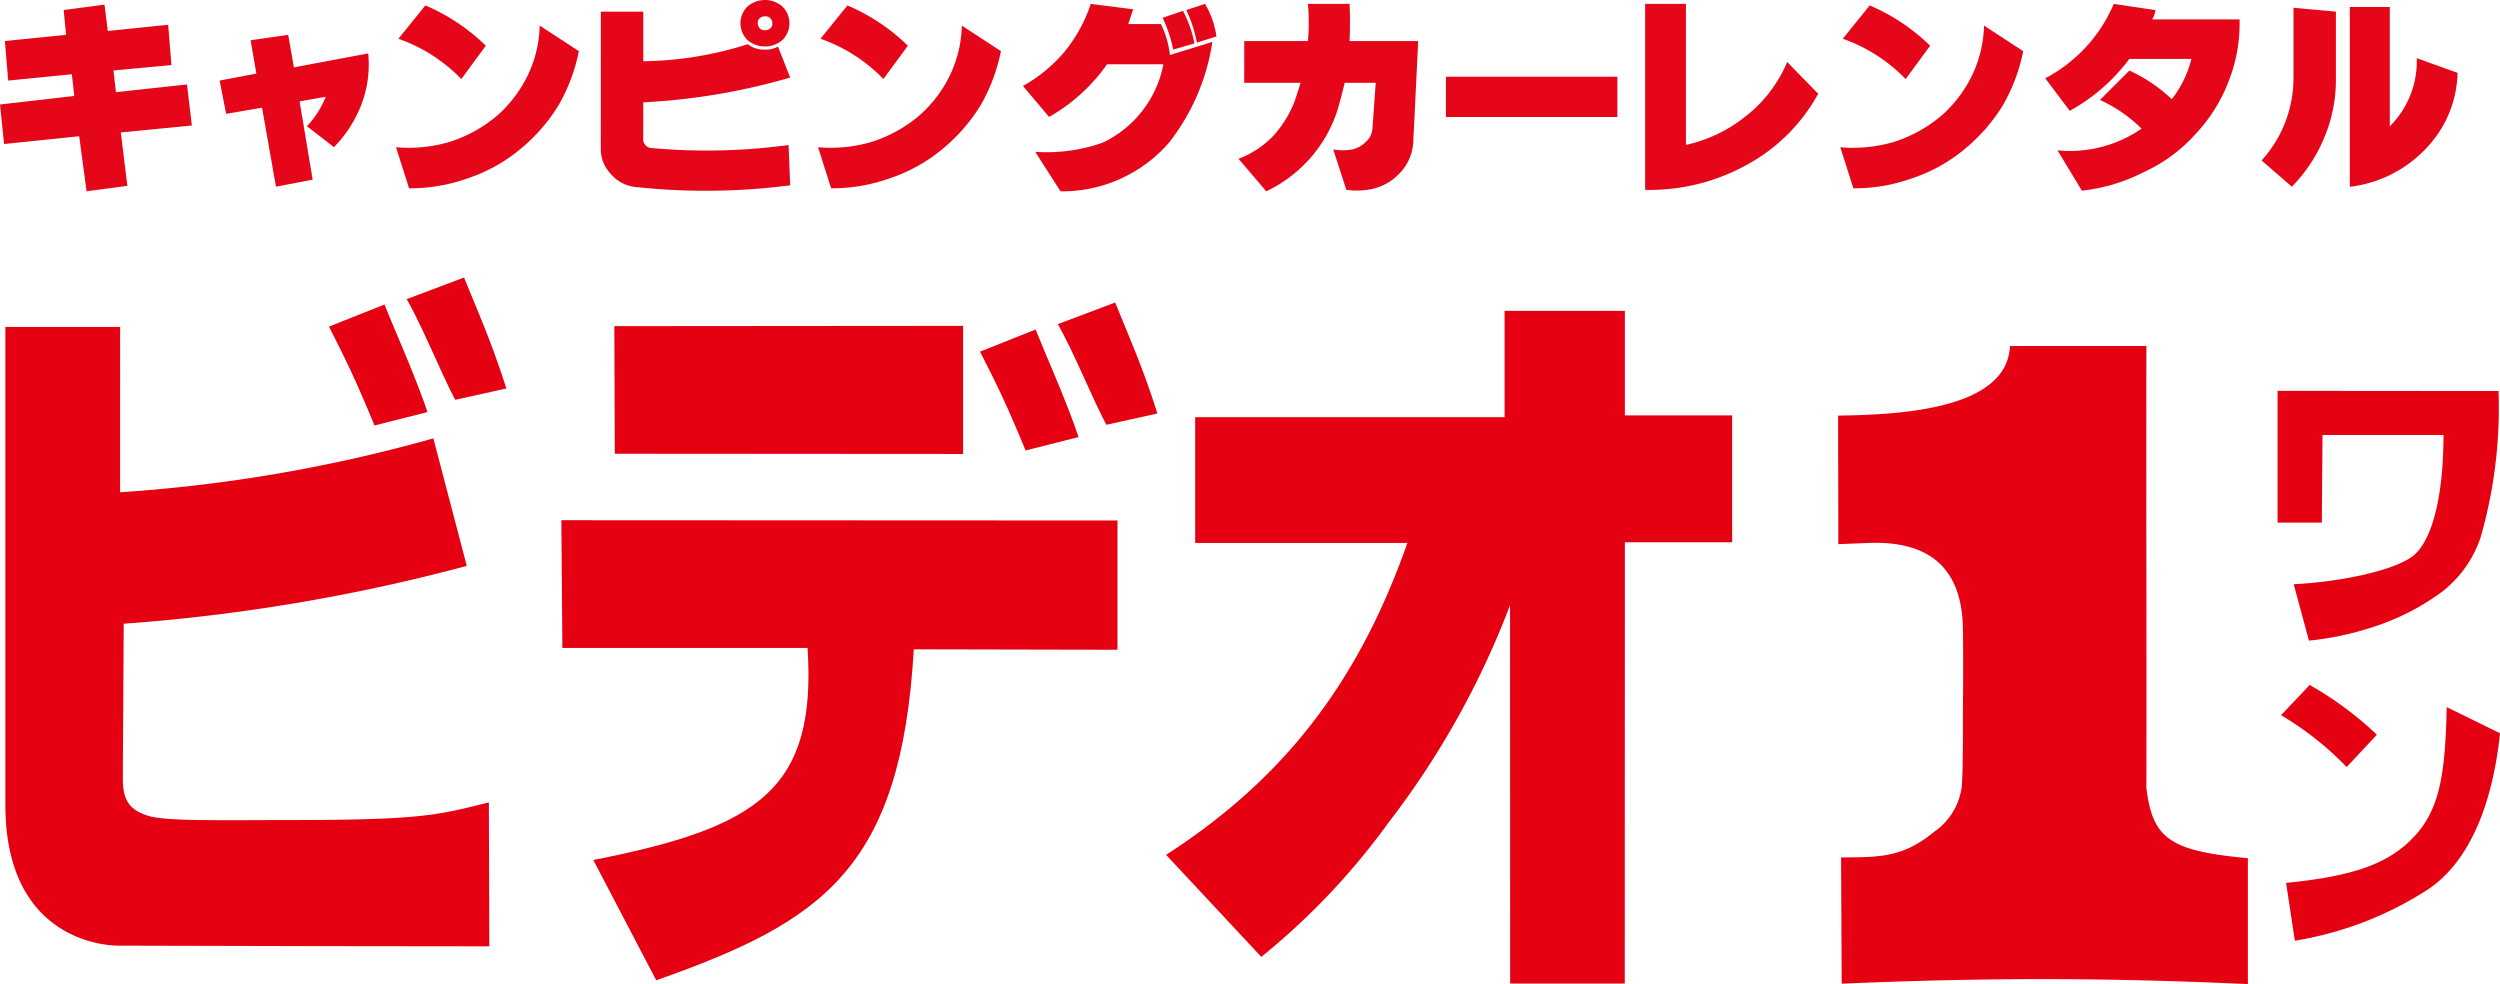 <svg xmlns="http://www.w3.org/2000/svg" width="163.906" height="64.521" viewBox="0 0 163.906 64.521">
  <g id="Group_584" data-name="Group 584" transform="translate(-2737.741 -18.018)">
    <path id="Path_4018" data-name="Path 4018" d="M2891.8,30.262V18.476h2.622V26.3a6.022,6.022,0,0,0,1.768-4.47l2.674.965a7.378,7.378,0,0,1-2.088,4.979,8.154,8.154,0,0,1-4.976,2.489m-5.783-1.726a8.031,8.031,0,0,0,2.09-5.437V18.525l2.781.256V23.3a9.684,9.684,0,0,1-.749,3.707,10.052,10.052,0,0,1-2.14,3.252Zm-9.69-10.264,2.732.407a1.585,1.585,0,0,1-.215.609h5.728a10.282,10.282,0,0,1-.7,4.015,10.448,10.448,0,0,1-2.143,3.454,10.264,10.264,0,0,1-3.426,2.54,11.71,11.71,0,0,1-4.068,1.221l-1.6-2.643a8.3,8.3,0,0,0,5.513-1.422,9.394,9.394,0,0,0-2.729-1.882l1.928-1.929a10.178,10.178,0,0,1,2.782,1.88,7.114,7.114,0,0,0,1.285-2.643h-4.067a12.27,12.27,0,0,1-3.908,3.406l-1.606-2.136A9.869,9.869,0,0,0,2876.327,18.272Zm-8.509,1.422,2.57,1.678a11.725,11.725,0,0,1-1.339,3.557,11.412,11.412,0,0,1-2.357,2.742,10.639,10.639,0,0,1-3.586,2.034,11.209,11.209,0,0,1-3.853.659l-.856-2.693a9.519,9.519,0,0,0,3.531-.355,9.128,9.128,0,0,0,3.051-1.676A8.367,8.367,0,0,0,2867.014,23,7.946,7.946,0,0,0,2867.818,19.694Zm-9.261.865,1.765-2.185a12.832,12.832,0,0,1,3.963,2.642l-1.606,2.185A10.618,10.618,0,0,0,2858.557,20.559ZM2845.6,30.466V18.272h2.675V27.52a9.55,9.55,0,0,0,3.855-1.83,8.886,8.886,0,0,0,2.784-3.607l2.033,2.083a11.708,11.708,0,0,1-4.71,4.674A13.149,13.149,0,0,1,2845.6,30.466Zm-13.061-7.419h11.24V25.69h-11.24Zm-13.223-2.336h4.176a14.225,14.225,0,0,0,0-2.439h2.729q.055,1.219,0,2.439h4.5l-.322,6.6a3.189,3.189,0,0,1-.909,2.083,3.5,3.5,0,0,1-2.088,1.067,4.852,4.852,0,0,1-1.393,0l-.856-2.643a3.591,3.591,0,0,0,1.231,0,1.741,1.741,0,0,0,.856-.455,1.3,1.3,0,0,0,.482-.915l.215-3H2825.9q-.213.913-.482,1.83a8.925,8.925,0,0,1-4.657,5.283l-1.82-2.133a6.16,6.16,0,0,0,2.3-1.524,7.456,7.456,0,0,0,1.338-2.136c.108-.3.252-.746.43-1.32h-3.694Zm-10.064-2.439,2.784.355-.322.967h2.14a6.2,6.2,0,0,1,.59,2.031l2.784-.862a14.067,14.067,0,0,1-2.837,6.6,9.278,9.278,0,0,1-7.119,3.2l-1.66-2.591a10.962,10.962,0,0,0,4.442-.609,7.192,7.192,0,0,0,3.963-5.133h-3.694a11.7,11.7,0,0,1-3.8,3.455l-1.713-2.031a9.853,9.853,0,0,0,2.674-2.185A9.819,9.819,0,0,0,2809.255,18.272Zm6.263.407,1.231-.407a5.888,5.888,0,0,1,.749,2.135l-1.283.405A8.856,8.856,0,0,0,2815.518,18.679Zm-1.553.508,1.338-.458a7.541,7.541,0,0,1,.749,2.135l-1.391.406A8.854,8.854,0,0,0,2813.965,19.187Zm-13.166.507,2.57,1.678a11.745,11.745,0,0,1-1.339,3.557,11.417,11.417,0,0,1-2.357,2.742,10.652,10.652,0,0,1-3.586,2.034,11.217,11.217,0,0,1-3.853.659l-.856-2.693a9.521,9.521,0,0,0,3.531-.355,9.137,9.137,0,0,0,3.051-1.676A8.382,8.382,0,0,0,2800,23,7.961,7.961,0,0,0,2800.8,19.694Zm-9.262.865,1.766-2.185a12.836,12.836,0,0,1,3.963,2.642L2795.66,23.2A10.615,10.615,0,0,0,2791.537,20.559Zm-14.4-1.778h2.782v3.252a23.391,23.391,0,0,0,6.852-1.119,1.7,1.7,0,0,0,1.124.356,1.563,1.563,0,0,0,.856-.2l.8,2.033a42.039,42.039,0,0,1-9.636,1.626v2.337a.585.585,0,0,0,.589.661,39.965,39.965,0,0,0,8.94-.2l.107,2.642a43.163,43.163,0,0,1-10.225.1,2.477,2.477,0,0,1-1.551-.863,2.355,2.355,0,0,1-.642-1.626Zm11.884,1.88a1.765,1.765,0,0,1-2.25,0,1.537,1.537,0,0,1,0-2.235,1.755,1.755,0,0,1,2.25,0,1.537,1.537,0,0,1,0,2.235Zm-.8-1.474a.449.449,0,0,0-.322-.1.53.53,0,0,0-.375.154.4.4,0,0,0-.1.3.475.475,0,0,0,.16.356.452.452,0,0,0,.32.1.529.529,0,0,0,.377-.151.4.4,0,0,0,.1-.306A.476.476,0,0,0,2788.218,19.187Zm-15.094.507,2.57,1.678a11.72,11.72,0,0,1-1.339,3.557A11.411,11.411,0,0,1,2772,27.671a10.644,10.644,0,0,1-3.586,2.034,11.21,11.21,0,0,1-3.853.659l-.856-2.693a9.518,9.518,0,0,0,3.531-.355,9.128,9.128,0,0,0,3.051-1.676A8.364,8.364,0,0,0,2772.32,23,7.931,7.931,0,0,0,2773.124,19.694Zm-9.261.865,1.765-2.185a12.836,12.836,0,0,1,3.963,2.642l-1.606,2.185A10.621,10.621,0,0,0,2763.863,20.559Zm-8.029,9.7-.912-5.181-2.355.405-.427-2.183,2.408-.457-.375-2.185,2.462-.356.375,2.133,4.872-.914a7.367,7.367,0,0,1-.428,3.3,8.156,8.156,0,0,1-1.82,2.844l-1.768-1.372a6.15,6.15,0,0,0,1.231-1.929l-1.713.3.857,5.134ZM2738.276,23.3l-.215-2.592,4.015-.406-.16-1.626,2.677-.355.213,1.728,3.962-.408.213,2.643-3.8.355.162,1.422,4.657-.507.32,2.692-4.657.458.429,3.5-2.676.356-.482-3.608-4.925.508-.267-2.591,4.87-.559-.16-1.422Z" fill="#e50619"/>
    <path id="Path_4019" data-name="Path 4019" d="M2858.487,82.511l-.039-8.278c2.508-.009,4.05.006,6.072-1.658a4.271,4.271,0,0,0,1.841-2.992c.112-1.735.061-4.194.082-5.952.014-1.13.01-3.713-.012-4.536-.115-4.227-2.639-5.621-6.2-5.479l-1.964.078-.015-8.428c4.034-.058,11.088-.391,11.267-4.563h8.945c-.022,10.736.02,18.226,0,28.962.394,3.368,1.582,4.148,6.653,4.619l0,8.254c-9.344-.431-17.284-.427-26.628-.028" fill="#e50012" fill-rule="evenodd"/>
    <path id="Path_4020" data-name="Path 4020" d="M2901.55,43.655a30.712,30.712,0,0,1-1.176,9.6,7.549,7.549,0,0,1-2.486,3.528,15.6,15.6,0,0,1-4.743,2.4,19.333,19.333,0,0,1-4.023.835l-1-3.694c3.119-.175,6.355-.854,7.7-1.767,1.236-.837,2.111-3.551,2.122-8.017h-7.934l-.045,5.74h-2.9V43.643Z" fill="#e50012" fill-rule="evenodd"/>
    <path id="Path_4021" data-name="Path 4021" d="M2901.647,66.092c-.471,4.544-1.951,8.358-4.673,10.206a22.715,22.715,0,0,1-8.777,3.394l-.574-3.791c4.645-.453,6.913-1.353,8.537-3.189,1.657-1.873,1.9-4.418,1.994-8.336Zm-12.477-3.165a22.463,22.463,0,0,1,4.405,3.261l-1.984,2.12a20.109,20.109,0,0,0-4.3-3.4Z" fill="#e50012" fill-rule="evenodd"/>
    <path id="Path_4022" data-name="Path 4022" d="M2770.937,43.49l-3.346.74c-.762-1.377-2.156-4.812-3.185-6.6l3.761-1.417c.88,2.2,1.775,4.139,2.77,7.275m-5.167,1.546-3.477.879c-1.167-2.842-1.85-4.269-2.986-6.479l3.642-1.451C2763.664,39.785,2764.882,42.449,2765.77,45.036Zm-20.154-5.582V50.291a99.792,99.792,0,0,0,20.537-3.532l2.19,8.361a120.146,120.146,0,0,1-22.491,3.79l-.059,10.1c-.008,1.386.357,2.081,1.644,2.488,1.174.37,4.378.289,9.717.284,8.317-.008,9.383-.349,12.638-1.158l.029,9.438L2759,80.049l-13.5-.032c-1.19,0-7.406-.6-7.406-9.221V39.454Z" fill="#e50012" fill-rule="evenodd"/>
    <path id="Path_4023" data-name="Path 4023" d="M2813.624,45.128l-3.346.74c-.762-1.378-2.156-4.813-3.184-6.6l3.76-1.416c.881,2.2,1.776,4.139,2.77,7.275m-5.166,1.545-3.478.88c-1.167-2.843-1.85-4.27-2.985-6.48l3.642-1.451C2806.352,41.422,2807.57,44.086,2808.458,46.673Zm-30.41,1.094-.03-8.365,22.866-.019v8.4ZM2790.687,60.5h-16.075l-.067-8.375,36.461.018v8.475l-13.354-.029c-.842,14.435-6.019,17.863-16.886,21.7L2776.64,74.4C2787.473,72.272,2791.288,69.777,2790.687,60.5Z" fill="#e50012" fill-rule="evenodd"/>
    <path id="Path_4024" data-name="Path 4024" d="M2844.271,38.4v6.852h7.034v8.32l-7.034,0-.007,28.928-7.513,0-.008-24.806a55.714,55.714,0,0,1-7.978,14.268,45.809,45.809,0,0,1-8.33,8.789l-6.243-6.689c7.713-4.97,12.609-11.3,15.822-20.45H2816.1V45.371h20.285V38.4Z" fill="#e50012" fill-rule="evenodd"/>
  </g>
</svg>
